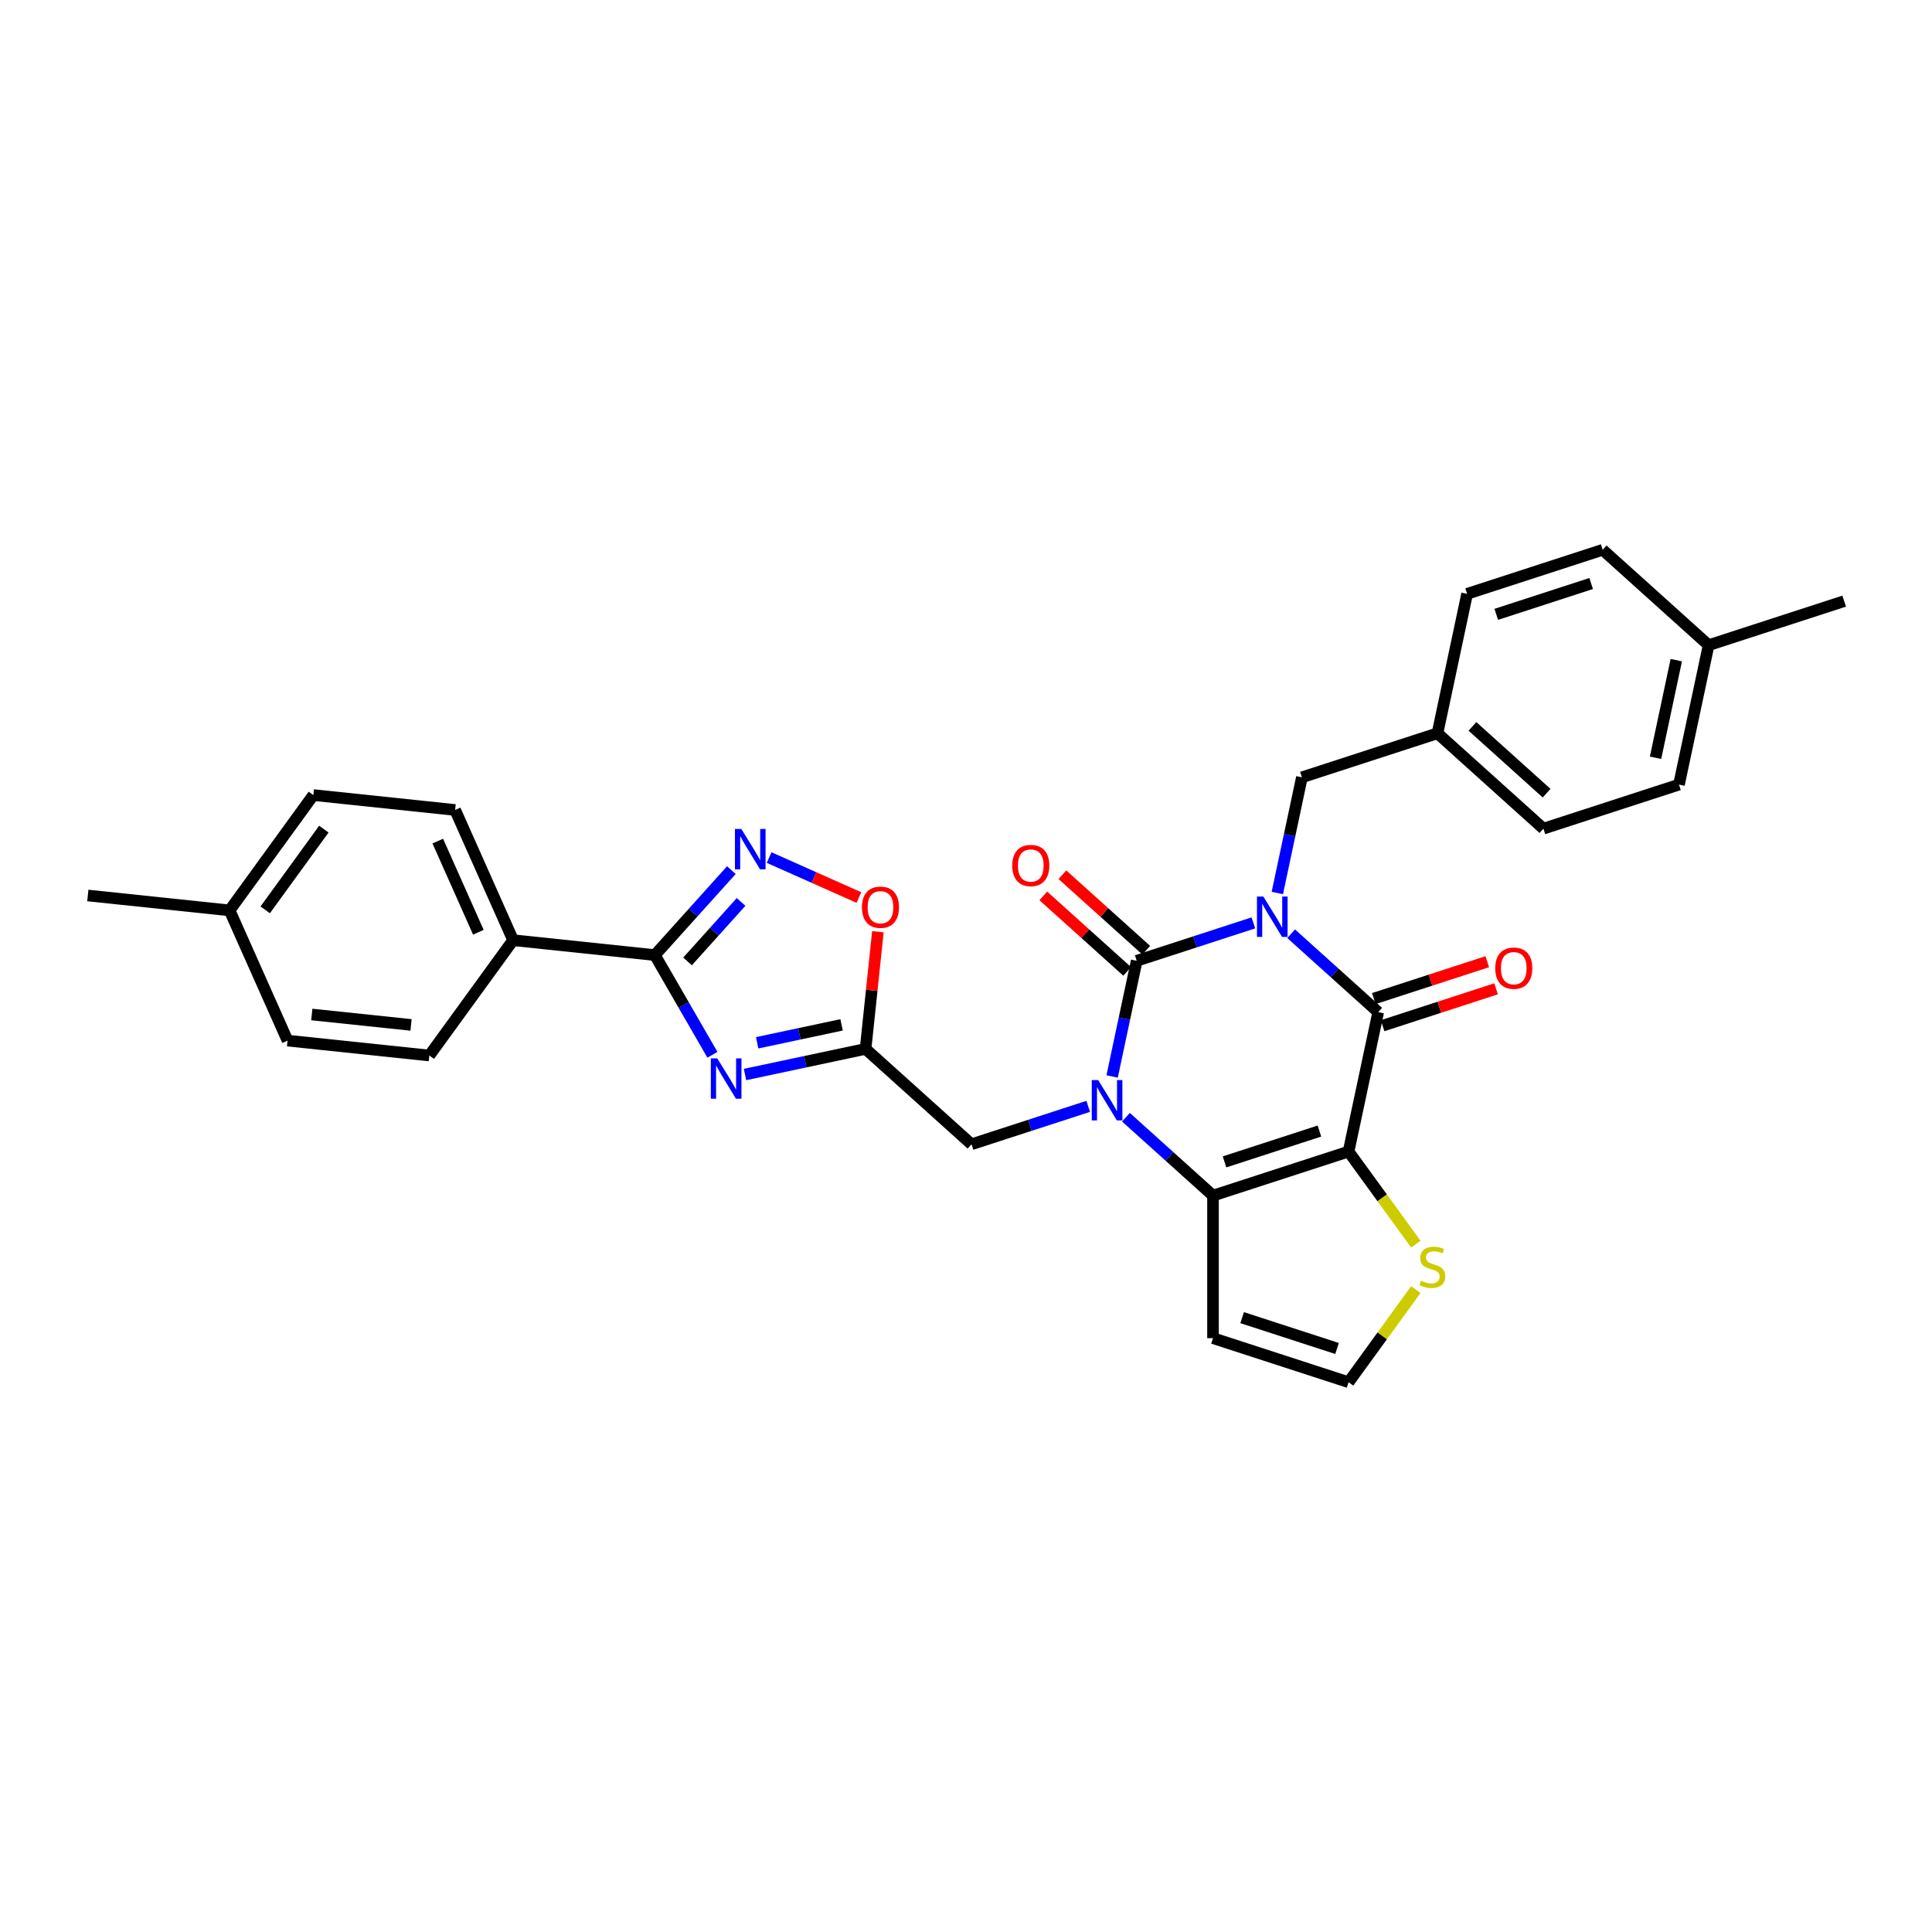 <?xml version='1.0' encoding='iso-8859-1'?>
<svg version='1.1' baseProfile='full'
              xmlns='http://www.w3.org/2000/svg'
                      xmlns:rdkit='http://www.rdkit.org/xml'
                      xmlns:xlink='http://www.w3.org/1999/xlink'
                  xml:space='preserve'
width='1000px' height='1000px' viewBox='0 0 1000 1000'>
<!-- END OF HEADER -->
<rect style='opacity:1.0;fill:#FFFFFF;stroke:none' width='1000' height='1000' x='0' y='0'> </rect>
<path class='bond-0' d='M 648.759,477.683 L 618.558,487.496' style='fill:none;fill-rule:evenodd;stroke:#0000FF;stroke-width:6px;stroke-linecap:butt;stroke-linejoin:miter;stroke-opacity:1' />
<path class='bond-0' d='M 618.558,487.496 L 588.358,497.309' style='fill:none;fill-rule:evenodd;stroke:#000000;stroke-width:6px;stroke-linecap:butt;stroke-linejoin:miter;stroke-opacity:1' />
<path class='bond-3' d='M 668.296,483.305 L 690.827,503.592' style='fill:none;fill-rule:evenodd;stroke:#0000FF;stroke-width:6px;stroke-linecap:butt;stroke-linejoin:miter;stroke-opacity:1' />
<path class='bond-3' d='M 690.827,503.592 L 713.357,523.878' style='fill:none;fill-rule:evenodd;stroke:#000000;stroke-width:6px;stroke-linecap:butt;stroke-linejoin:miter;stroke-opacity:1' />
<path class='bond-13' d='M 661.14,462.218 L 667.504,432.279' style='fill:none;fill-rule:evenodd;stroke:#0000FF;stroke-width:6px;stroke-linecap:butt;stroke-linejoin:miter;stroke-opacity:1' />
<path class='bond-13' d='M 667.504,432.279 L 673.867,402.341' style='fill:none;fill-rule:evenodd;stroke:#000000;stroke-width:6px;stroke-linecap:butt;stroke-linejoin:miter;stroke-opacity:1' />
<path class='bond-1' d='M 588.358,497.309 L 581.994,527.247' style='fill:none;fill-rule:evenodd;stroke:#000000;stroke-width:6px;stroke-linecap:butt;stroke-linejoin:miter;stroke-opacity:1' />
<path class='bond-1' d='M 581.994,527.247 L 575.631,557.185' style='fill:none;fill-rule:evenodd;stroke:#0000FF;stroke-width:6px;stroke-linecap:butt;stroke-linejoin:miter;stroke-opacity:1' />
<path class='bond-14' d='M 593.295,491.826 L 571.598,472.29' style='fill:none;fill-rule:evenodd;stroke:#000000;stroke-width:6px;stroke-linecap:butt;stroke-linejoin:miter;stroke-opacity:1' />
<path class='bond-14' d='M 571.598,472.29 L 549.901,452.754' style='fill:none;fill-rule:evenodd;stroke:#FF0000;stroke-width:6px;stroke-linecap:butt;stroke-linejoin:miter;stroke-opacity:1' />
<path class='bond-14' d='M 583.421,502.792 L 561.724,483.256' style='fill:none;fill-rule:evenodd;stroke:#000000;stroke-width:6px;stroke-linecap:butt;stroke-linejoin:miter;stroke-opacity:1' />
<path class='bond-14' d='M 561.724,483.256 L 540.027,463.72' style='fill:none;fill-rule:evenodd;stroke:#FF0000;stroke-width:6px;stroke-linecap:butt;stroke-linejoin:miter;stroke-opacity:1' />
<path class='bond-11' d='M 563.25,572.651 L 533.049,582.464' style='fill:none;fill-rule:evenodd;stroke:#0000FF;stroke-width:6px;stroke-linecap:butt;stroke-linejoin:miter;stroke-opacity:1' />
<path class='bond-11' d='M 533.049,582.464 L 502.849,592.277' style='fill:none;fill-rule:evenodd;stroke:#000000;stroke-width:6px;stroke-linecap:butt;stroke-linejoin:miter;stroke-opacity:1' />
<path class='bond-31' d='M 582.787,578.273 L 605.317,598.559' style='fill:none;fill-rule:evenodd;stroke:#0000FF;stroke-width:6px;stroke-linecap:butt;stroke-linejoin:miter;stroke-opacity:1' />
<path class='bond-31' d='M 605.317,598.559 L 627.848,618.846' style='fill:none;fill-rule:evenodd;stroke:#000000;stroke-width:6px;stroke-linecap:butt;stroke-linejoin:miter;stroke-opacity:1' />
<path class='bond-2' d='M 698.017,596.047 L 713.357,523.878' style='fill:none;fill-rule:evenodd;stroke:#000000;stroke-width:6px;stroke-linecap:butt;stroke-linejoin:miter;stroke-opacity:1' />
<path class='bond-4' d='M 698.017,596.047 L 627.848,618.846' style='fill:none;fill-rule:evenodd;stroke:#000000;stroke-width:6px;stroke-linecap:butt;stroke-linejoin:miter;stroke-opacity:1' />
<path class='bond-4' d='M 682.932,585.433 L 633.813,601.392' style='fill:none;fill-rule:evenodd;stroke:#000000;stroke-width:6px;stroke-linecap:butt;stroke-linejoin:miter;stroke-opacity:1' />
<path class='bond-10' d='M 698.017,596.047 L 715.429,620.012' style='fill:none;fill-rule:evenodd;stroke:#000000;stroke-width:6px;stroke-linecap:butt;stroke-linejoin:miter;stroke-opacity:1' />
<path class='bond-10' d='M 715.429,620.012 L 732.841,643.977' style='fill:none;fill-rule:evenodd;stroke:#CCCC00;stroke-width:6px;stroke-linecap:butt;stroke-linejoin:miter;stroke-opacity:1' />
<path class='bond-17' d='M 715.637,530.895 L 745.004,521.353' style='fill:none;fill-rule:evenodd;stroke:#000000;stroke-width:6px;stroke-linecap:butt;stroke-linejoin:miter;stroke-opacity:1' />
<path class='bond-17' d='M 745.004,521.353 L 774.371,511.812' style='fill:none;fill-rule:evenodd;stroke:#FF0000;stroke-width:6px;stroke-linecap:butt;stroke-linejoin:miter;stroke-opacity:1' />
<path class='bond-17' d='M 711.077,516.861 L 740.444,507.319' style='fill:none;fill-rule:evenodd;stroke:#000000;stroke-width:6px;stroke-linecap:butt;stroke-linejoin:miter;stroke-opacity:1' />
<path class='bond-17' d='M 740.444,507.319 L 769.811,497.778' style='fill:none;fill-rule:evenodd;stroke:#FF0000;stroke-width:6px;stroke-linecap:butt;stroke-linejoin:miter;stroke-opacity:1' />
<path class='bond-12' d='M 627.848,618.846 L 627.848,692.627' style='fill:none;fill-rule:evenodd;stroke:#000000;stroke-width:6px;stroke-linecap:butt;stroke-linejoin:miter;stroke-opacity:1' />
<path class='bond-5' d='M 385.619,556.171 L 416.819,549.54' style='fill:none;fill-rule:evenodd;stroke:#0000FF;stroke-width:6px;stroke-linecap:butt;stroke-linejoin:miter;stroke-opacity:1' />
<path class='bond-5' d='M 416.819,549.54 L 448.019,542.908' style='fill:none;fill-rule:evenodd;stroke:#000000;stroke-width:6px;stroke-linecap:butt;stroke-linejoin:miter;stroke-opacity:1' />
<path class='bond-5' d='M 391.911,539.748 L 413.751,535.106' style='fill:none;fill-rule:evenodd;stroke:#0000FF;stroke-width:6px;stroke-linecap:butt;stroke-linejoin:miter;stroke-opacity:1' />
<path class='bond-5' d='M 413.751,535.106 L 435.591,530.464' style='fill:none;fill-rule:evenodd;stroke:#000000;stroke-width:6px;stroke-linecap:butt;stroke-linejoin:miter;stroke-opacity:1' />
<path class='bond-6' d='M 368.754,545.956 L 353.857,520.154' style='fill:none;fill-rule:evenodd;stroke:#0000FF;stroke-width:6px;stroke-linecap:butt;stroke-linejoin:miter;stroke-opacity:1' />
<path class='bond-6' d='M 353.857,520.154 L 338.96,494.352' style='fill:none;fill-rule:evenodd;stroke:#000000;stroke-width:6px;stroke-linecap:butt;stroke-linejoin:miter;stroke-opacity:1' />
<path class='bond-16' d='M 338.96,494.352 L 265.584,486.64' style='fill:none;fill-rule:evenodd;stroke:#000000;stroke-width:6px;stroke-linecap:butt;stroke-linejoin:miter;stroke-opacity:1' />
<path class='bond-34' d='M 338.96,494.352 L 358.76,472.361' style='fill:none;fill-rule:evenodd;stroke:#000000;stroke-width:6px;stroke-linecap:butt;stroke-linejoin:miter;stroke-opacity:1' />
<path class='bond-34' d='M 358.76,472.361 L 378.561,450.371' style='fill:none;fill-rule:evenodd;stroke:#0000FF;stroke-width:6px;stroke-linecap:butt;stroke-linejoin:miter;stroke-opacity:1' />
<path class='bond-34' d='M 355.866,497.628 L 369.726,482.235' style='fill:none;fill-rule:evenodd;stroke:#000000;stroke-width:6px;stroke-linecap:butt;stroke-linejoin:miter;stroke-opacity:1' />
<path class='bond-34' d='M 369.726,482.235 L 383.586,466.842' style='fill:none;fill-rule:evenodd;stroke:#0000FF;stroke-width:6px;stroke-linecap:butt;stroke-linejoin:miter;stroke-opacity:1' />
<path class='bond-7' d='M 448.019,542.908 L 502.849,592.277' style='fill:none;fill-rule:evenodd;stroke:#000000;stroke-width:6px;stroke-linecap:butt;stroke-linejoin:miter;stroke-opacity:1' />
<path class='bond-9' d='M 448.019,542.908 L 451.206,512.587' style='fill:none;fill-rule:evenodd;stroke:#000000;stroke-width:6px;stroke-linecap:butt;stroke-linejoin:miter;stroke-opacity:1' />
<path class='bond-9' d='M 451.206,512.587 L 454.393,482.266' style='fill:none;fill-rule:evenodd;stroke:#FF0000;stroke-width:6px;stroke-linecap:butt;stroke-linejoin:miter;stroke-opacity:1' />
<path class='bond-8' d='M 398.098,443.871 L 421.33,454.215' style='fill:none;fill-rule:evenodd;stroke:#0000FF;stroke-width:6px;stroke-linecap:butt;stroke-linejoin:miter;stroke-opacity:1' />
<path class='bond-8' d='M 421.33,454.215 L 444.562,464.559' style='fill:none;fill-rule:evenodd;stroke:#FF0000;stroke-width:6px;stroke-linecap:butt;stroke-linejoin:miter;stroke-opacity:1' />
<path class='bond-15' d='M 732.841,667.496 L 715.429,691.461' style='fill:none;fill-rule:evenodd;stroke:#CCCC00;stroke-width:6px;stroke-linecap:butt;stroke-linejoin:miter;stroke-opacity:1' />
<path class='bond-15' d='M 715.429,691.461 L 698.017,715.426' style='fill:none;fill-rule:evenodd;stroke:#000000;stroke-width:6px;stroke-linecap:butt;stroke-linejoin:miter;stroke-opacity:1' />
<path class='bond-33' d='M 627.848,692.627 L 698.017,715.426' style='fill:none;fill-rule:evenodd;stroke:#000000;stroke-width:6px;stroke-linecap:butt;stroke-linejoin:miter;stroke-opacity:1' />
<path class='bond-33' d='M 642.933,682.013 L 692.052,697.972' style='fill:none;fill-rule:evenodd;stroke:#000000;stroke-width:6px;stroke-linecap:butt;stroke-linejoin:miter;stroke-opacity:1' />
<path class='bond-20' d='M 673.867,402.341 L 744.037,379.542' style='fill:none;fill-rule:evenodd;stroke:#000000;stroke-width:6px;stroke-linecap:butt;stroke-linejoin:miter;stroke-opacity:1' />
<path class='bond-18' d='M 265.584,486.64 L 235.575,419.238' style='fill:none;fill-rule:evenodd;stroke:#000000;stroke-width:6px;stroke-linecap:butt;stroke-linejoin:miter;stroke-opacity:1' />
<path class='bond-18' d='M 247.602,482.531 L 226.596,435.35' style='fill:none;fill-rule:evenodd;stroke:#000000;stroke-width:6px;stroke-linecap:butt;stroke-linejoin:miter;stroke-opacity:1' />
<path class='bond-19' d='M 265.584,486.64 L 222.217,546.329' style='fill:none;fill-rule:evenodd;stroke:#000000;stroke-width:6px;stroke-linecap:butt;stroke-linejoin:miter;stroke-opacity:1' />
<path class='bond-21' d='M 235.575,419.238 L 162.198,411.525' style='fill:none;fill-rule:evenodd;stroke:#000000;stroke-width:6px;stroke-linecap:butt;stroke-linejoin:miter;stroke-opacity:1' />
<path class='bond-22' d='M 222.217,546.329 L 148.84,538.617' style='fill:none;fill-rule:evenodd;stroke:#000000;stroke-width:6px;stroke-linecap:butt;stroke-linejoin:miter;stroke-opacity:1' />
<path class='bond-22' d='M 212.753,530.497 L 161.389,525.099' style='fill:none;fill-rule:evenodd;stroke:#000000;stroke-width:6px;stroke-linecap:butt;stroke-linejoin:miter;stroke-opacity:1' />
<path class='bond-25' d='M 744.037,379.542 L 759.377,307.373' style='fill:none;fill-rule:evenodd;stroke:#000000;stroke-width:6px;stroke-linecap:butt;stroke-linejoin:miter;stroke-opacity:1' />
<path class='bond-26' d='M 744.037,379.542 L 798.867,428.911' style='fill:none;fill-rule:evenodd;stroke:#000000;stroke-width:6px;stroke-linecap:butt;stroke-linejoin:miter;stroke-opacity:1' />
<path class='bond-26' d='M 762.135,375.981 L 800.516,410.539' style='fill:none;fill-rule:evenodd;stroke:#000000;stroke-width:6px;stroke-linecap:butt;stroke-linejoin:miter;stroke-opacity:1' />
<path class='bond-35' d='M 162.198,411.525 L 118.831,471.215' style='fill:none;fill-rule:evenodd;stroke:#000000;stroke-width:6px;stroke-linecap:butt;stroke-linejoin:miter;stroke-opacity:1' />
<path class='bond-35' d='M 167.631,429.152 L 137.274,470.935' style='fill:none;fill-rule:evenodd;stroke:#000000;stroke-width:6px;stroke-linecap:butt;stroke-linejoin:miter;stroke-opacity:1' />
<path class='bond-23' d='M 148.84,538.617 L 118.831,471.215' style='fill:none;fill-rule:evenodd;stroke:#000000;stroke-width:6px;stroke-linecap:butt;stroke-linejoin:miter;stroke-opacity:1' />
<path class='bond-30' d='M 118.831,471.215 L 45.455,463.503' style='fill:none;fill-rule:evenodd;stroke:#000000;stroke-width:6px;stroke-linecap:butt;stroke-linejoin:miter;stroke-opacity:1' />
<path class='bond-24' d='M 884.376,333.943 L 869.036,406.111' style='fill:none;fill-rule:evenodd;stroke:#000000;stroke-width:6px;stroke-linecap:butt;stroke-linejoin:miter;stroke-opacity:1' />
<path class='bond-24' d='M 867.641,341.7 L 856.903,392.218' style='fill:none;fill-rule:evenodd;stroke:#000000;stroke-width:6px;stroke-linecap:butt;stroke-linejoin:miter;stroke-opacity:1' />
<path class='bond-29' d='M 884.376,333.943 L 954.545,311.143' style='fill:none;fill-rule:evenodd;stroke:#000000;stroke-width:6px;stroke-linecap:butt;stroke-linejoin:miter;stroke-opacity:1' />
<path class='bond-32' d='M 884.376,333.943 L 829.546,284.574' style='fill:none;fill-rule:evenodd;stroke:#000000;stroke-width:6px;stroke-linecap:butt;stroke-linejoin:miter;stroke-opacity:1' />
<path class='bond-27' d='M 759.377,307.373 L 829.546,284.574' style='fill:none;fill-rule:evenodd;stroke:#000000;stroke-width:6px;stroke-linecap:butt;stroke-linejoin:miter;stroke-opacity:1' />
<path class='bond-27' d='M 774.462,317.987 L 823.581,302.028' style='fill:none;fill-rule:evenodd;stroke:#000000;stroke-width:6px;stroke-linecap:butt;stroke-linejoin:miter;stroke-opacity:1' />
<path class='bond-28' d='M 798.867,428.911 L 869.036,406.111' style='fill:none;fill-rule:evenodd;stroke:#000000;stroke-width:6px;stroke-linecap:butt;stroke-linejoin:miter;stroke-opacity:1' />
<path  class='atom-0' d='M 653.909 464.062
L 660.756 475.129
Q 661.434 476.221, 662.526 478.198
Q 663.618 480.176, 663.677 480.294
L 663.677 464.062
L 666.452 464.062
L 666.452 484.957
L 663.589 484.957
L 656.24 472.857
Q 655.384 471.44, 654.47 469.817
Q 653.584 468.194, 653.319 467.692
L 653.319 484.957
L 650.603 484.957
L 650.603 464.062
L 653.909 464.062
' fill='#0000FF'/>
<path  class='atom-2' d='M 568.399 559.03
L 575.246 570.097
Q 575.925 571.189, 577.017 573.166
Q 578.109 575.144, 578.168 575.262
L 578.168 559.03
L 580.942 559.03
L 580.942 579.925
L 578.079 579.925
L 570.731 567.825
Q 569.875 566.408, 568.96 564.785
Q 568.075 563.162, 567.809 562.66
L 567.809 579.925
L 565.094 579.925
L 565.094 559.03
L 568.399 559.03
' fill='#0000FF'/>
<path  class='atom-6' d='M 371.232 547.8
L 378.079 558.867
Q 378.758 559.959, 379.849 561.937
Q 380.941 563.914, 381 564.032
L 381 547.8
L 383.775 547.8
L 383.775 568.695
L 380.912 568.695
L 373.563 556.595
Q 372.708 555.178, 371.793 553.555
Q 370.907 551.932, 370.642 551.43
L 370.642 568.695
L 367.927 568.695
L 367.927 547.8
L 371.232 547.8
' fill='#0000FF'/>
<path  class='atom-9' d='M 383.71 429.075
L 390.557 440.142
Q 391.236 441.234, 392.328 443.211
Q 393.42 445.188, 393.479 445.307
L 393.479 429.075
L 396.253 429.075
L 396.253 449.969
L 393.39 449.969
L 386.042 437.869
Q 385.186 436.453, 384.271 434.83
Q 383.386 433.206, 383.12 432.705
L 383.12 449.969
L 380.405 449.969
L 380.405 429.075
L 383.71 429.075
' fill='#0000FF'/>
<path  class='atom-10' d='M 446.14 469.59
Q 446.14 464.573, 448.619 461.77
Q 451.098 458.966, 455.731 458.966
Q 460.364 458.966, 462.844 461.77
Q 465.323 464.573, 465.323 469.59
Q 465.323 474.667, 462.814 477.559
Q 460.305 480.421, 455.731 480.421
Q 451.127 480.421, 448.619 477.559
Q 446.14 474.696, 446.14 469.59
M 455.731 478.06
Q 458.918 478.06, 460.63 475.936
Q 462.371 473.781, 462.371 469.59
Q 462.371 465.488, 460.63 463.422
Q 458.918 461.327, 455.731 461.327
Q 452.544 461.327, 450.803 463.393
Q 449.091 465.459, 449.091 469.59
Q 449.091 473.811, 450.803 475.936
Q 452.544 478.06, 455.731 478.06
' fill='#FF0000'/>
<path  class='atom-11' d='M 735.482 662.908
Q 735.718 662.996, 736.692 663.41
Q 737.666 663.823, 738.728 664.088
Q 739.82 664.324, 740.883 664.324
Q 742.86 664.324, 744.011 663.38
Q 745.162 662.406, 745.162 660.724
Q 745.162 659.573, 744.572 658.865
Q 744.011 658.156, 743.126 657.773
Q 742.24 657.389, 740.765 656.946
Q 738.905 656.386, 737.784 655.854
Q 736.692 655.323, 735.895 654.202
Q 735.128 653.08, 735.128 651.191
Q 735.128 648.565, 736.899 646.942
Q 738.699 645.319, 742.24 645.319
Q 744.66 645.319, 747.405 646.47
L 746.726 648.742
Q 744.218 647.709, 742.329 647.709
Q 740.293 647.709, 739.171 648.565
Q 738.05 649.391, 738.079 650.837
Q 738.079 651.959, 738.64 652.638
Q 739.23 653.316, 740.056 653.7
Q 740.912 654.084, 742.329 654.526
Q 744.218 655.117, 745.339 655.707
Q 746.461 656.297, 747.257 657.507
Q 748.084 658.688, 748.084 660.724
Q 748.084 663.616, 746.136 665.18
Q 744.218 666.715, 741.001 666.715
Q 739.142 666.715, 737.725 666.302
Q 736.338 665.918, 734.685 665.239
L 735.482 662.908
' fill='#CCCC00'/>
<path  class='atom-15' d='M 523.937 447.999
Q 523.937 442.982, 526.416 440.178
Q 528.895 437.375, 533.528 437.375
Q 538.162 437.375, 540.641 440.178
Q 543.12 442.982, 543.12 447.999
Q 543.12 453.075, 540.611 455.967
Q 538.103 458.83, 533.528 458.83
Q 528.924 458.83, 526.416 455.967
Q 523.937 453.105, 523.937 447.999
M 533.528 456.469
Q 536.716 456.469, 538.427 454.344
Q 540.169 452.19, 540.169 447.999
Q 540.169 443.897, 538.427 441.831
Q 536.716 439.736, 533.528 439.736
Q 530.341 439.736, 528.6 441.801
Q 526.888 443.867, 526.888 447.999
Q 526.888 452.219, 528.6 454.344
Q 530.341 456.469, 533.528 456.469
' fill='#FF0000'/>
<path  class='atom-18' d='M 773.935 501.138
Q 773.935 496.121, 776.414 493.317
Q 778.893 490.513, 783.527 490.513
Q 788.16 490.513, 790.639 493.317
Q 793.118 496.121, 793.118 501.138
Q 793.118 506.214, 790.61 509.106
Q 788.101 511.969, 783.527 511.969
Q 778.923 511.969, 776.414 509.106
Q 773.935 506.243, 773.935 501.138
M 783.527 509.608
Q 786.714 509.608, 788.426 507.483
Q 790.167 505.329, 790.167 501.138
Q 790.167 497.036, 788.426 494.97
Q 786.714 492.874, 783.527 492.874
Q 780.339 492.874, 778.598 494.94
Q 776.886 497.006, 776.886 501.138
Q 776.886 505.358, 778.598 507.483
Q 780.339 509.608, 783.527 509.608
' fill='#FF0000'/>
</svg>
